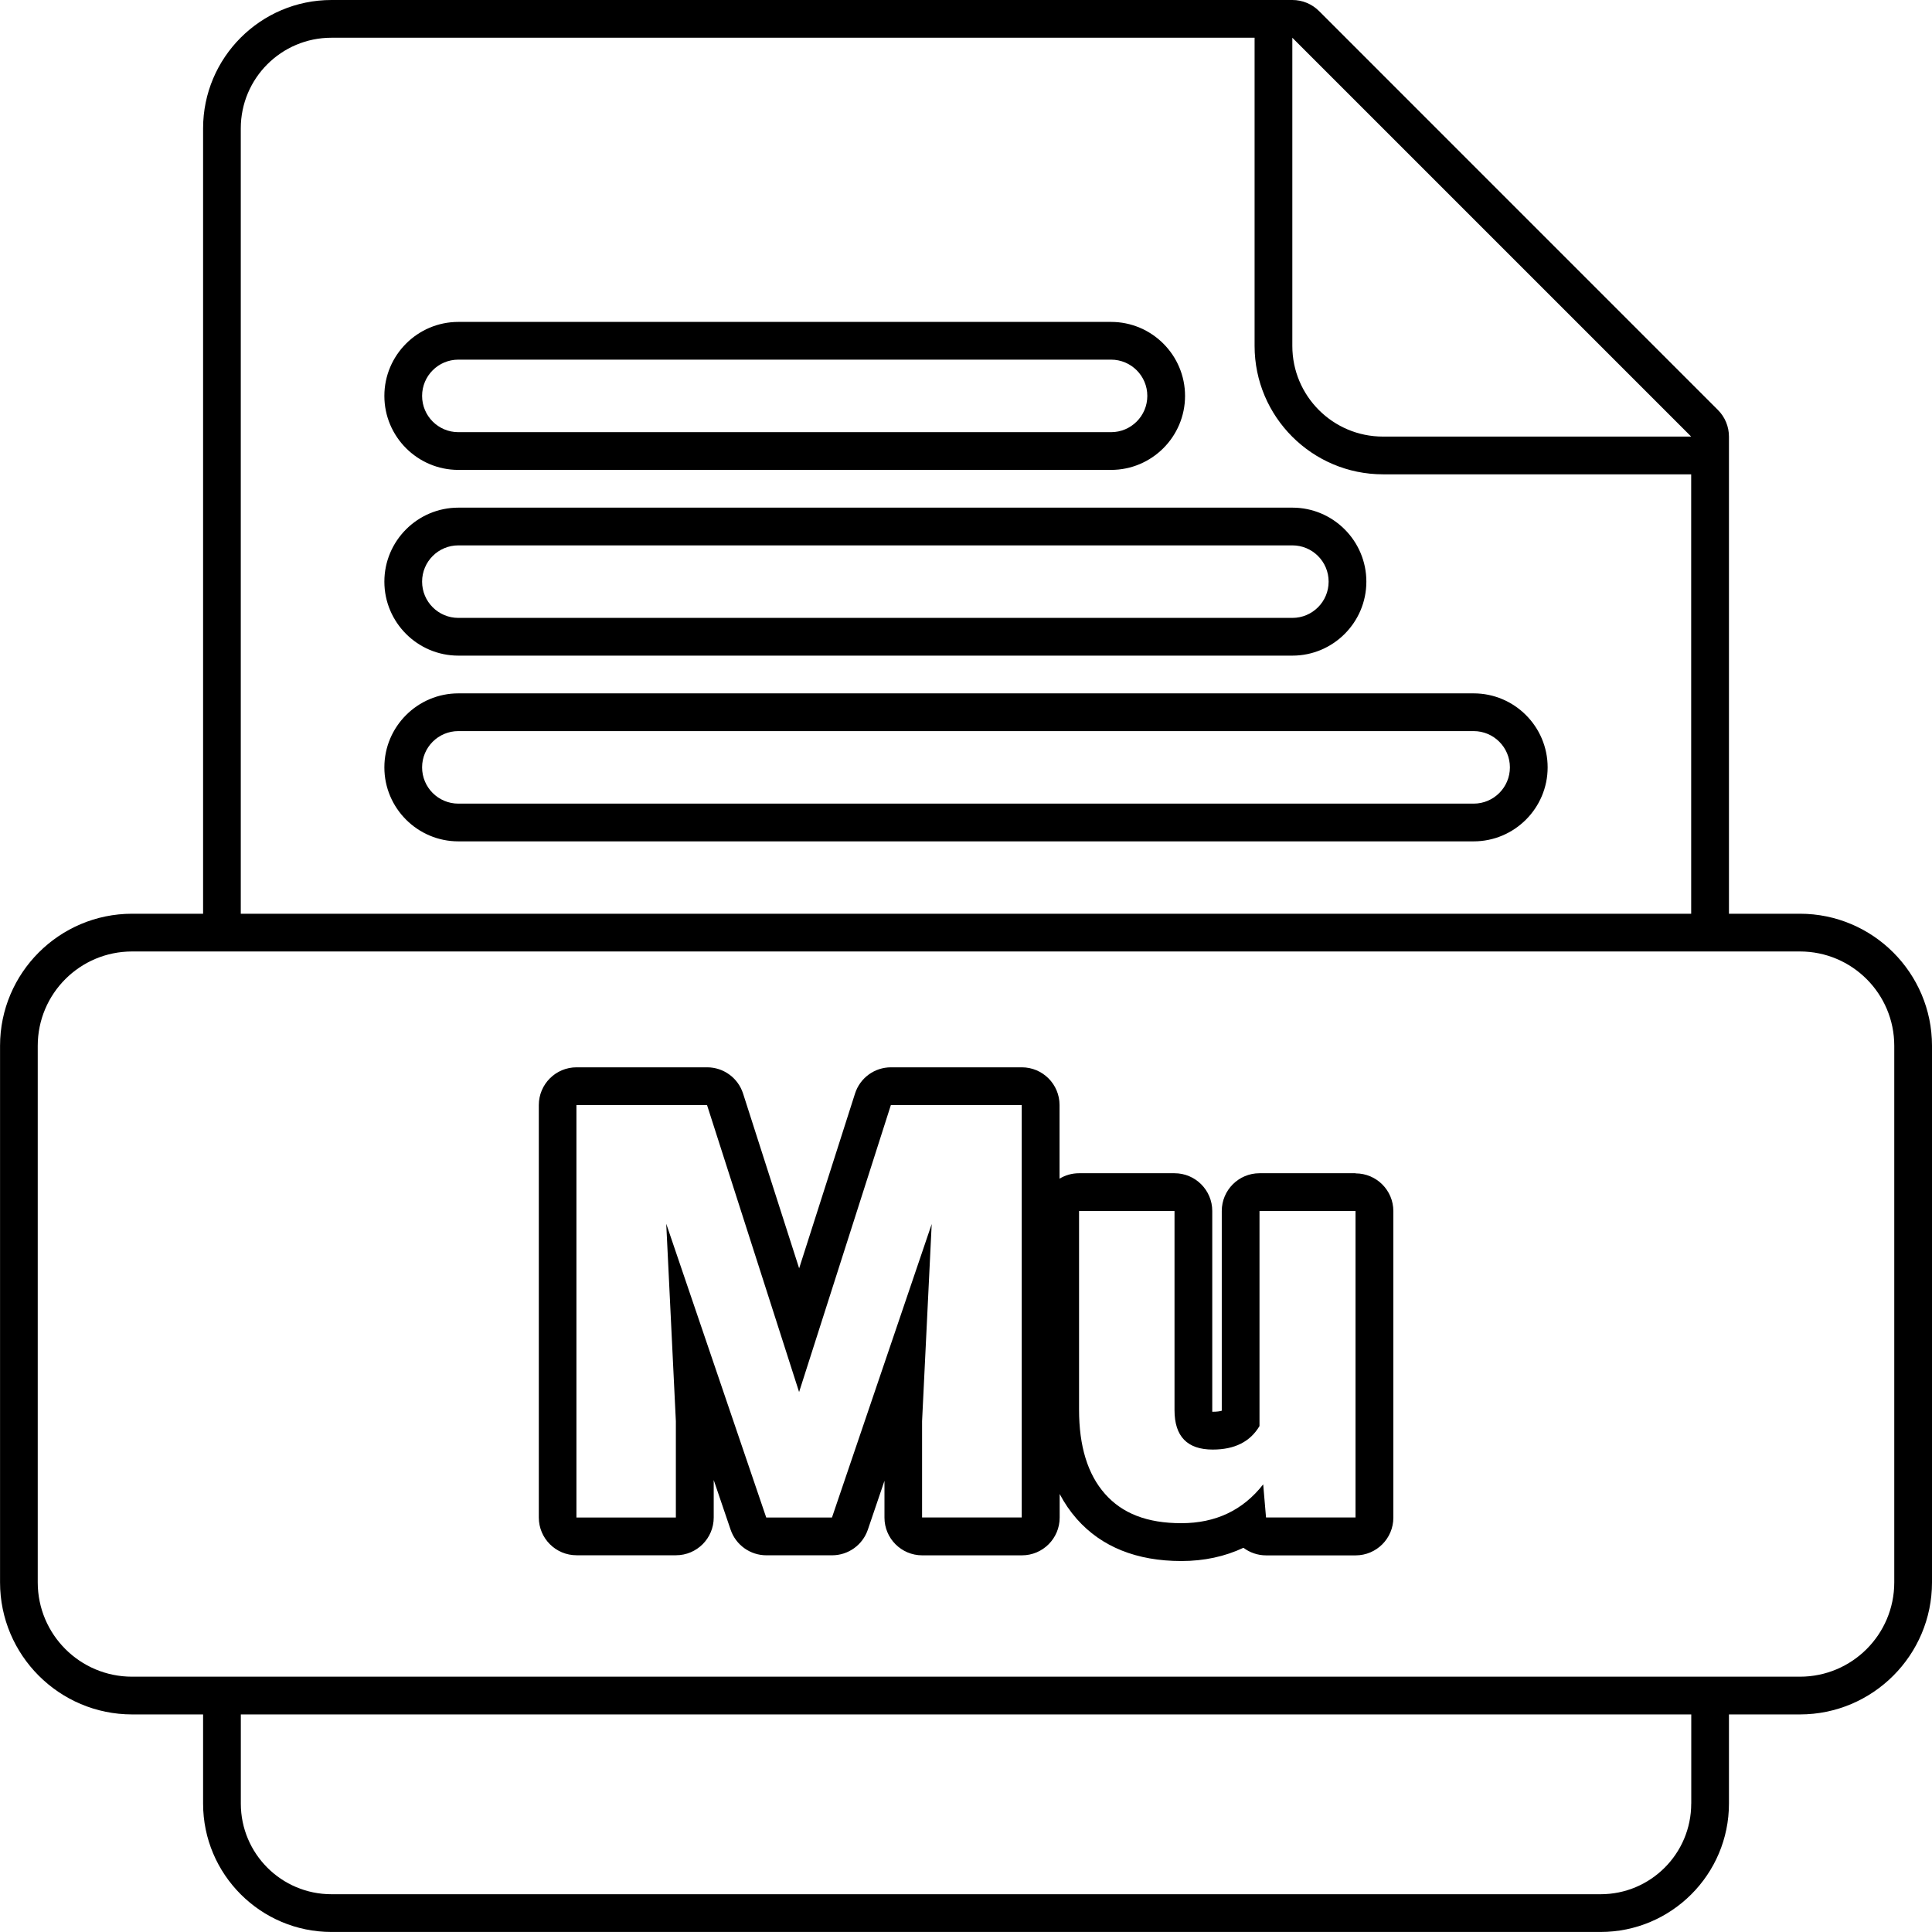 <svg id="Layer_2" viewBox="0 0 512 512" xmlns="http://www.w3.org/2000/svg" data-name="Layer 2"><g id="Icon"><g id="_32" data-name="32"><g><path d="m359.23 310.92h-25.45c-5.52 0-10 4.48-10 10v52.94c-.54.16-1.3.27-2.39.27-.04 0-.08 0-.13 0 0-.13 0-.28 0-.43v-52.78c0-5.52-4.48-10-10-10h-25.3c-1.89 0-3.66.52-5.17 1.44v-19.51c0-5.52-4.48-10-10-10h-34.68c-4.35 0-8.2 2.81-9.52 6.95l-14.81 46.32-14.86-46.32c-1.33-4.14-5.18-6.95-9.52-6.95h-34.61c-5.52 0-10 4.48-10 10v109.31c0 5.52 4.48 10 10 10h26.35c5.52 0 10-4.48 10-10v-9.94l4.48 13.17c1.38 4.05 5.19 6.78 9.47 6.78h17.42c4.28 0 8.09-2.73 9.47-6.78l4.41-12.96v9.75c0 5.52 4.48 10 10 10h26.43c5.52 0 10-4.48 10-10v-6.26c1.27 2.42 2.78 4.62 4.54 6.62 6.54 7.4 15.87 11.15 27.72 11.15 5.99 0 11.51-1.19 16.44-3.51 1.68 1.26 3.76 2.01 6.01 2.01h23.72c5.52 0 10-4.48 10-10v-81.23c0-5.52-4.48-10-10-10zm-88.44 91.23h-26.43v-25.52l2.55-52.25-26.43 77.78h-17.42l-26.5-77.85 2.55 52.33v25.52h-26.35v-109.31h34.61l24.4 76.05 24.32-76.05h34.68v109.31zm88.44 0h-23.72l-.75-8.78c-5.36 6.86-12.59 10.29-21.7 10.29s-15.65-2.59-20.23-7.77-6.87-12.62-6.87-22.33v-52.63h25.3v52.78c0 6.96 3.38 10.44 10.13 10.44 5.81 0 9.93-2.08 12.39-6.23v-56.98h25.45v81.23z"/><path d="m121.47 124.53h172.97c10.81 0 19.61-8.8 19.61-19.61s-8.8-19.61-19.61-19.61h-172.97c-10.81 0-19.61 8.8-19.61 19.61s8.8 19.61 19.61 19.61zm0-29.22h172.97c5.31 0 9.61 4.3 9.61 9.61s-4.3 9.61-9.61 9.61h-172.97c-5.31 0-9.61-4.3-9.61-9.61s4.3-9.61 9.61-9.61zm0 78.44h221.02c10.81 0 19.61-8.8 19.61-19.61s-8.8-19.61-19.61-19.61h-221.02c-10.81 0-19.61 8.8-19.61 19.61s8.8 19.61 19.61 19.61zm0-29.22h221.02c5.31 0 9.61 4.3 9.61 9.61s-4.3 9.61-9.61 9.61h-221.02c-5.31 0-9.61-4.3-9.61-9.61s4.3-9.61 9.61-9.61zm269.06 39.22h-269.06c-10.81 0-19.61 8.8-19.61 19.61s8.8 19.61 19.61 19.61h269.06c10.81 0 19.61-8.8 19.61-19.61s-8.8-19.61-19.61-19.61zm0 29.22h-269.06c-5.31 0-9.61-4.3-9.61-9.61s4.3-9.61 9.61-9.61h269.06c5.31 0 9.61 4.3 9.61 9.61s-4.3 9.61-9.61 9.61zm86.47 29.19h-18.81v-126.45c0-2.65-1.05-5.2-2.93-7.07l-105.7-105.71c-1.88-1.88-4.42-2.93-7.07-2.93h-254.65c-18.76 0-34.02 15.26-34.02 34.02v208.13h-18.81c-19.3 0-35 15.7-35 35v142.19c0 19.3 15.7 35 35 35h18.81v23.63c0 18.76 15.26 34.02 34.02 34.02h336.33c18.76 0 34.02-15.26 34.02-34.02v-23.63h18.81c19.3 0 35-15.7 35-35v-142.19c0-19.3-15.7-35-35-35zm-134.52-232.16 105.7 105.7h-81.68c-13.27 0-24.02-10.76-24.02-24.02zm-278.67 24.02c0-13.27 10.76-24.02 24.02-24.02h244.65v81.68c0 18.76 15.26 34.02 34.02 34.02h81.68v116.45h-384.37zm438.19 385.32c0 13.81-11.19 25-25 25h-442c-13.81 0-25-11.19-25-25v-142.19c0-13.81 11.19-25 25-25h442c13.81 0 25 11.19 25 25zm-53.81 58.63c0 13.27-10.76 24.02-24.02 24.02h-336.33c-13.27 0-24.02-10.76-24.02-24.02v-23.63h384.38v23.63z"/></g></g></g></svg>